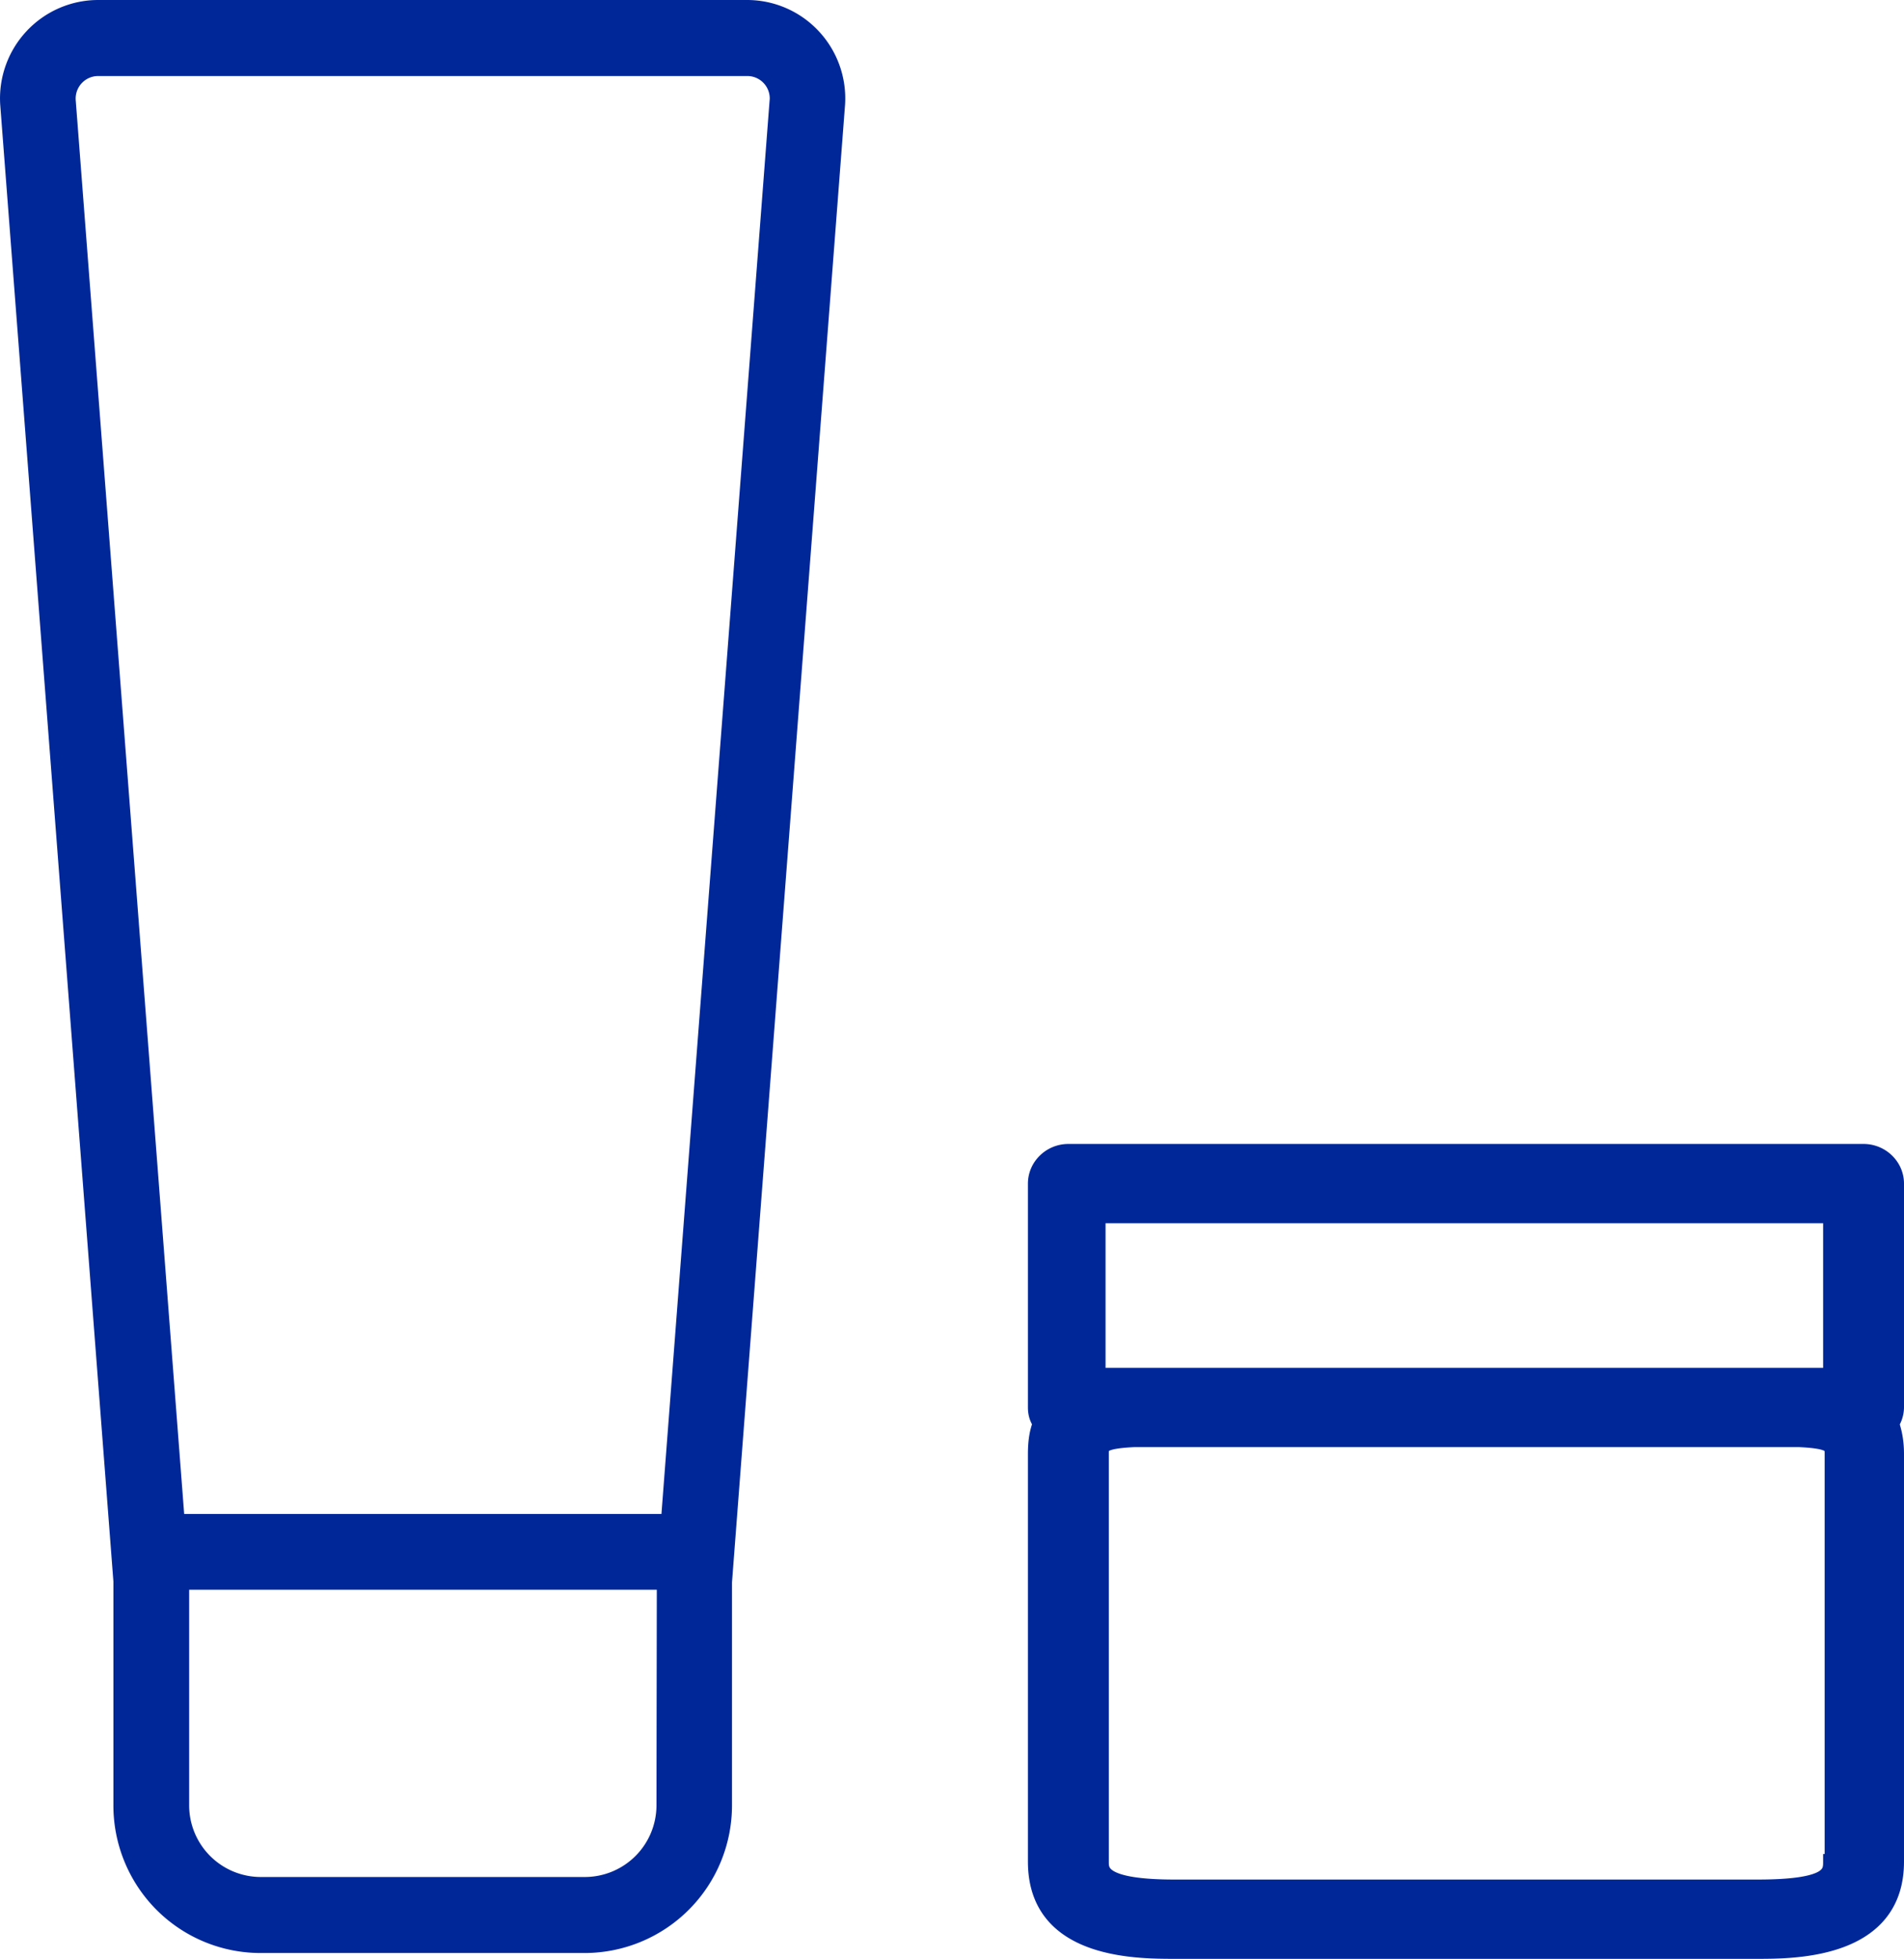 <svg width="16.387mm" height="16.851mm" version="1.1" viewBox="0 0 16.387 16.851" xmlns="http://www.w3.org/2000/svg">
 <g transform="translate(-71.957 -57.278)" fill="#002798" stroke="#002798" stroke-width=".132">
  <path d="m78.389 57.344h-5.587c-0.216 0-0.422 0.09-0.569 0.248a0.781 0.781 0 0 0-0.208 0.586l0.974 12.702v1.92a1.206 1.206 0 0 0 0.348 0.857 1.201 1.201 0 0 0 0.852 0.356h2.79a1.204 1.204 0 0 0 1.202-1.205v-1.92l0.973-12.71a0.781 0.781 0 0 0-0.208-0.586 0.777 0.777 0 0 0-0.569-0.248zm-0.716 15.464a0.683 0.683 0 0 1-0.682 0.683h-2.79a0.683 0.683 0 0 1-0.682-0.683v-1.92h4.157zm0.974-14.668-0.936 12.228h-4.23l-0.938-12.222a0.26 0.26 0 0 1 0.258-0.28h5.588a0.259 0.259 0 0 1 0.258 0.28v-0.007z"/>
  <path d="m82.069 74.063h5.01c0.324 0 1.199 0 1.199-0.77v-3.508c0-0.096-0.014-0.179-0.042-0.261a0.261 0.261 0 0 0 0.042-0.138v-1.926c0-0.151-0.127-0.275-0.282-0.275h-6.844c-0.155 0-0.282 0.124-0.282 0.275v1.926c0 0.055 0.014 0.096 0.042 0.138-0.028 0.069-0.042 0.151-0.042 0.261v3.508c0 0.77 0.861 0.77 1.199 0.77zm5.645-0.77c0 0.096 0 0.22-0.635 0.22h-5.01c-0.635 0-0.635-0.138-0.635-0.22v-3.508c0-0.069 0-0.11 0.282-0.124h5.729c0.282 0.014 0.282 0.055 0.282 0.124v3.508zm-6.28-5.558h6.28v1.376h-6.308v-1.376z"/>
 </g>
</svg>
